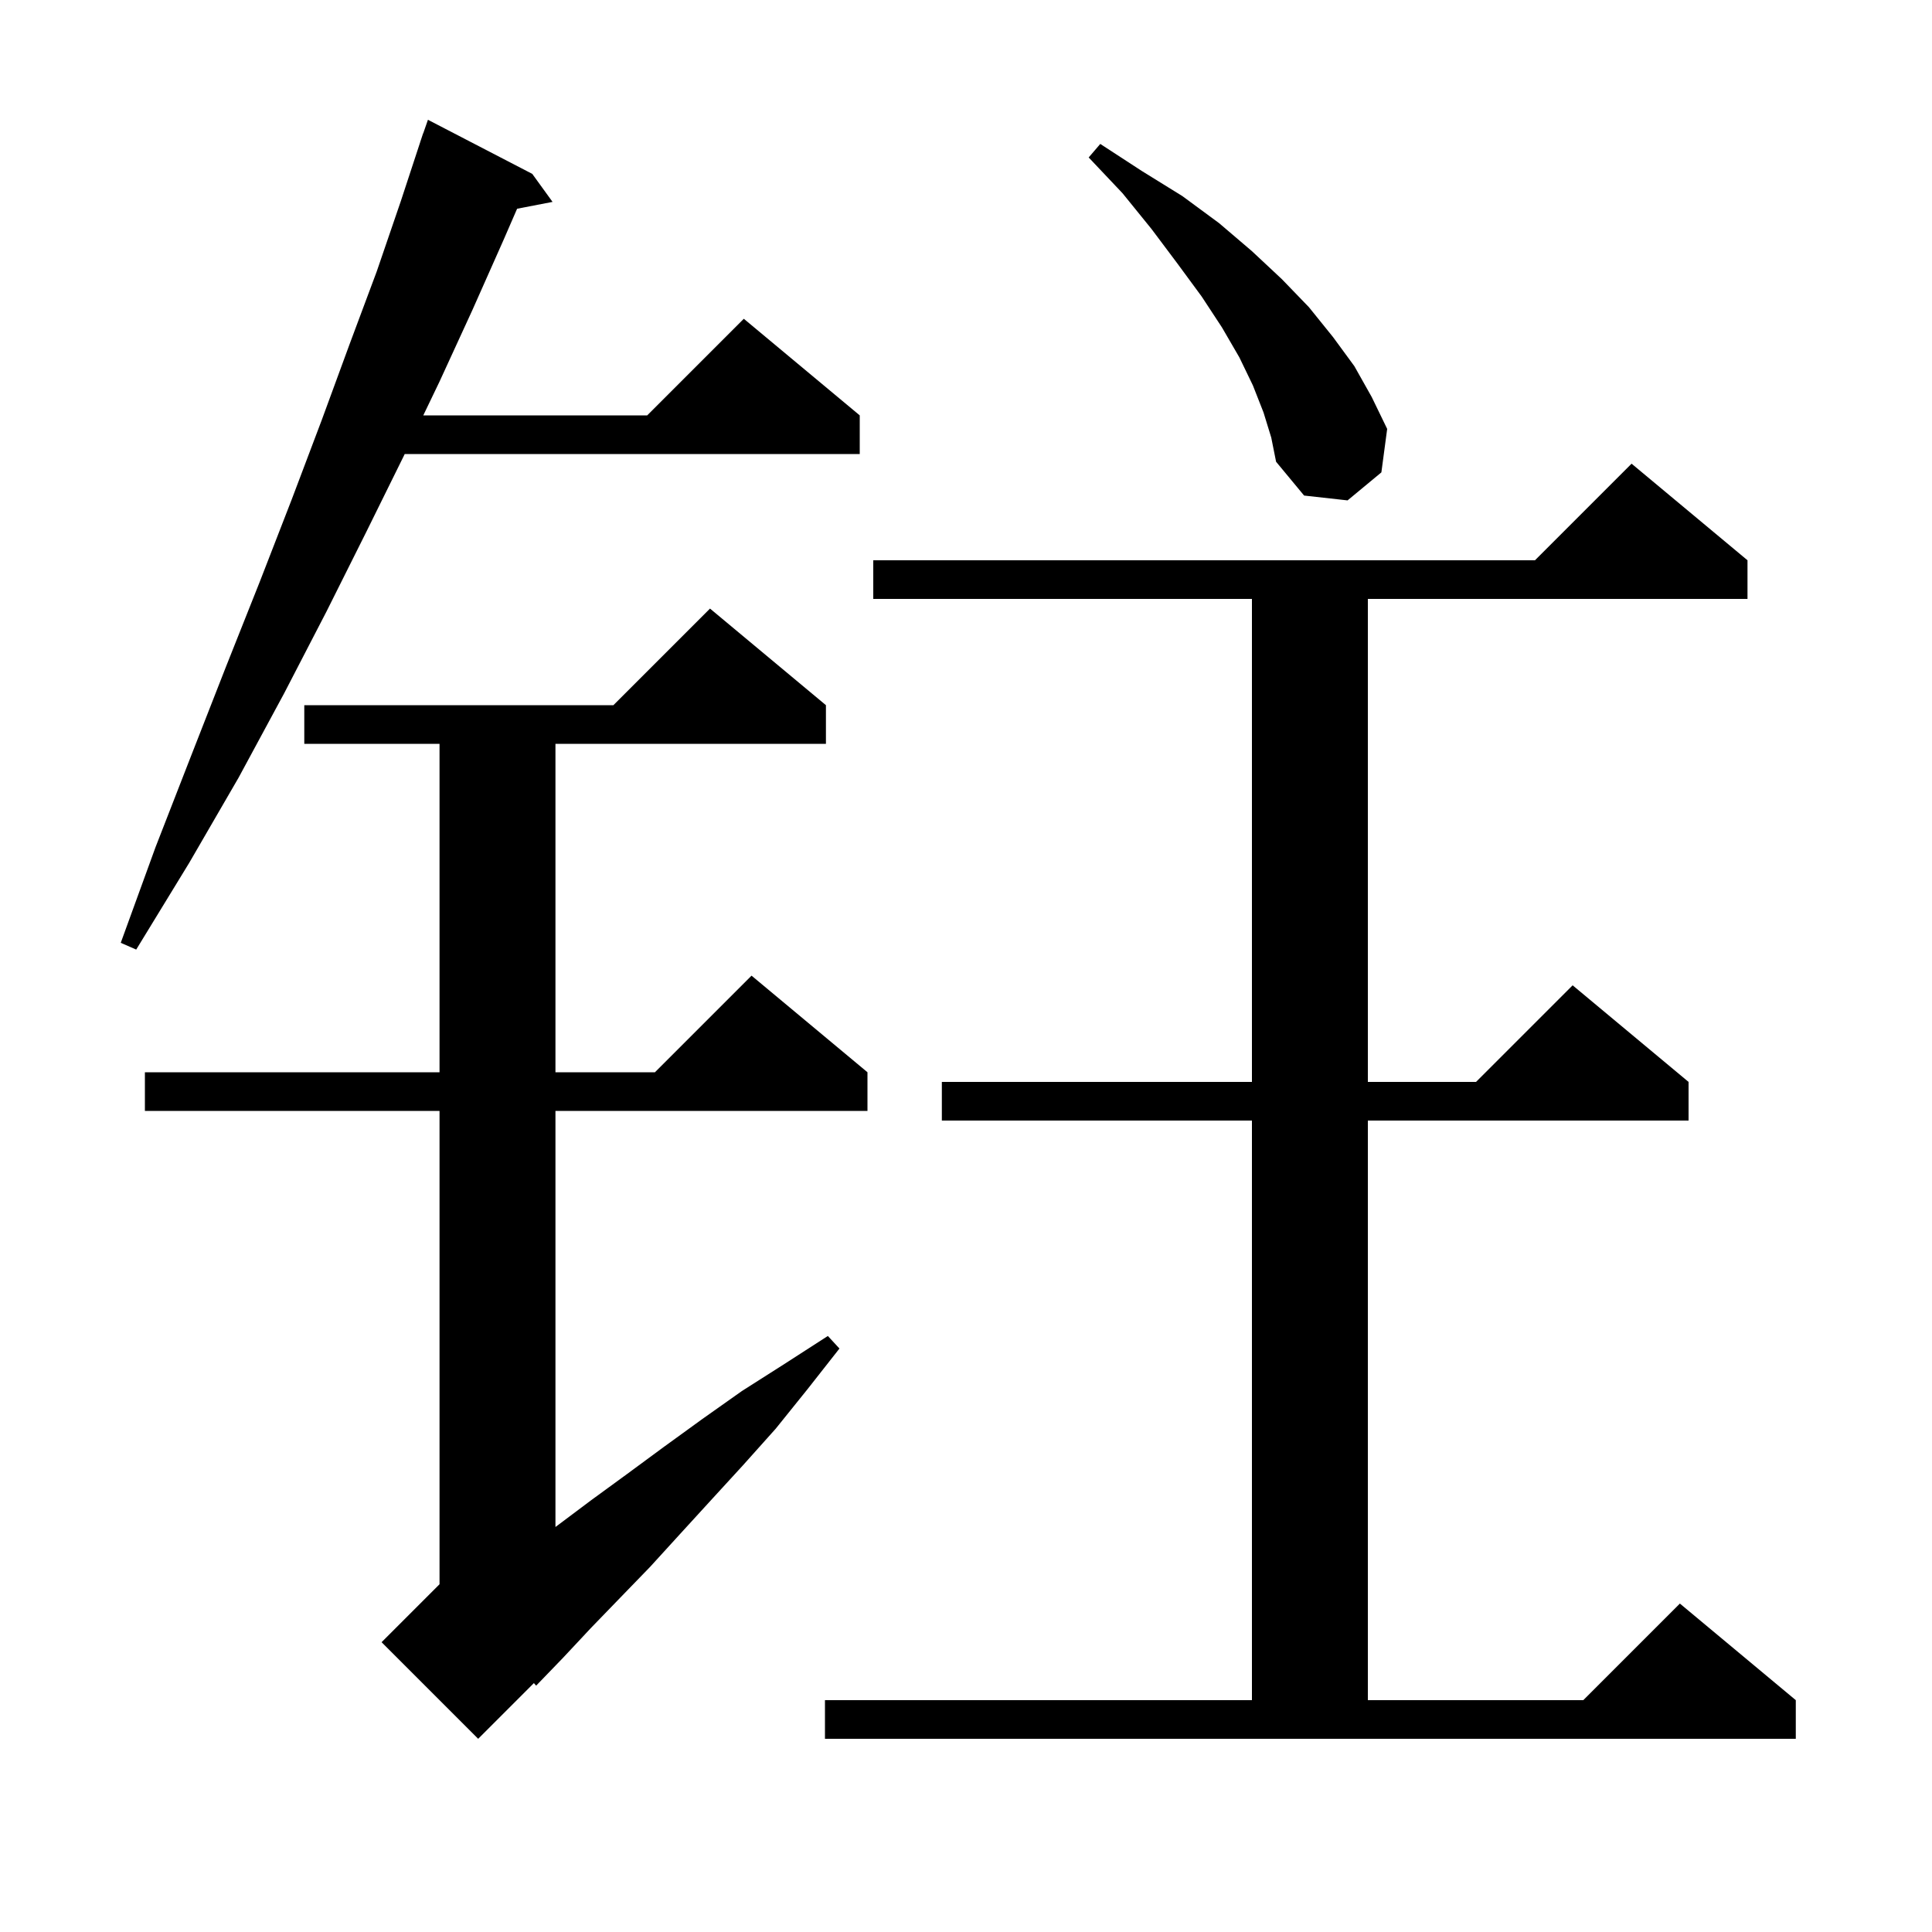 <svg xmlns="http://www.w3.org/2000/svg" xmlns:xlink="http://www.w3.org/1999/xlink" version="1.1" baseProfile="full" viewBox="0 0 200 200" width="200" height="200"><g fill="currentColor"><path d="M 85.4 176.0 L 129.6 176.0 L 129.6 116.0 L 97.5 116.0 L 97.5 112.0 L 129.6 112.0 L 129.6 62.0 L 90.4 62.0 L 90.4 58.0 L 158.9 58.0 L 168.9 48.0 L 180.9 58.0 L 180.9 62.0 L 141.6 62.0 L 141.6 112.0 L 152.8 112.0 L 162.8 102.0 L 174.8 112.0 L 174.8 116.0 L 141.6 116.0 L 141.6 176.0 L 163.9 176.0 L 173.9 166.0 L 185.9 176.0 L 185.9 180.0 L 85.4 180.0 Z M 85.5 73.0 L 85.5 77.0 L 57.5 77.0 L 57.5 111.0 L 67.8 111.0 L 77.8 101.0 L 89.8 111.0 L 89.8 115.0 L 57.5 115.0 L 57.5 158.074 L 57.6 158.0 L 61.2 155.3 L 64.9 152.6 L 68.7 149.8 L 72.7 146.9 L 76.8 144.0 L 81.2 141.2 L 85.7 138.3 L 86.9 139.6 L 83.6 143.8 L 80.3 147.9 L 76.9 151.7 L 73.6 155.3 L 70.4 158.8 L 67.3 162.2 L 64.2 165.4 L 61.2 168.5 L 58.3 171.6 L 55.5 174.5 L 55.268 174.232 L 49.5 180.0 L 39.5 170.0 L 45.5 164.0 L 45.5 115.0 L 15.0 115.0 L 15.0 111.0 L 45.5 111.0 L 45.5 77.0 L 31.5 77.0 L 31.5 73.0 L 63.5 73.0 L 73.5 63.0 Z M 55.1 18.0 L 57.2 20.9 L 53.531 21.608 L 52.1 24.9 L 48.9 32.1 L 45.5 39.5 L 43.818 43.0 L 67.0 43.0 L 77.0 33.0 L 89.0 43.0 L 89.0 47.0 L 41.896 47.0 L 41.8 47.2 L 37.9 55.1 L 33.8 63.3 L 29.4 71.8 L 24.7 80.5 L 19.6 89.3 L 14.1 98.3 L 12.5 97.6 L 16.1 87.7 L 19.8 78.2 L 23.4 69.0 L 26.9 60.2 L 30.2 51.7 L 33.3 43.5 L 36.2 35.6 L 39.0 28.1 L 41.5 20.8 L 43.504 14.701 L 43.5 14.7 L 43.577 14.477 L 43.8 13.8 L 43.812 13.804 L 44.3 12.4 Z M 130.8 42.7 L 129.7 39.9 L 128.3 37.0 L 126.5 33.9 L 124.4 30.7 L 121.9 27.3 L 119.2 23.7 L 116.2 20.0 L 112.7 16.3 L 113.9 14.9 L 118.2 17.7 L 122.4 20.3 L 126.2 23.1 L 129.6 26.0 L 132.7 28.9 L 135.5 31.8 L 138.0 34.9 L 140.2 37.9 L 142.0 41.1 L 143.6 44.4 L 143.0 48.9 L 139.5 51.8 L 135.0 51.3 L 132.1 47.8 L 131.6 45.3 Z "/></g></svg>